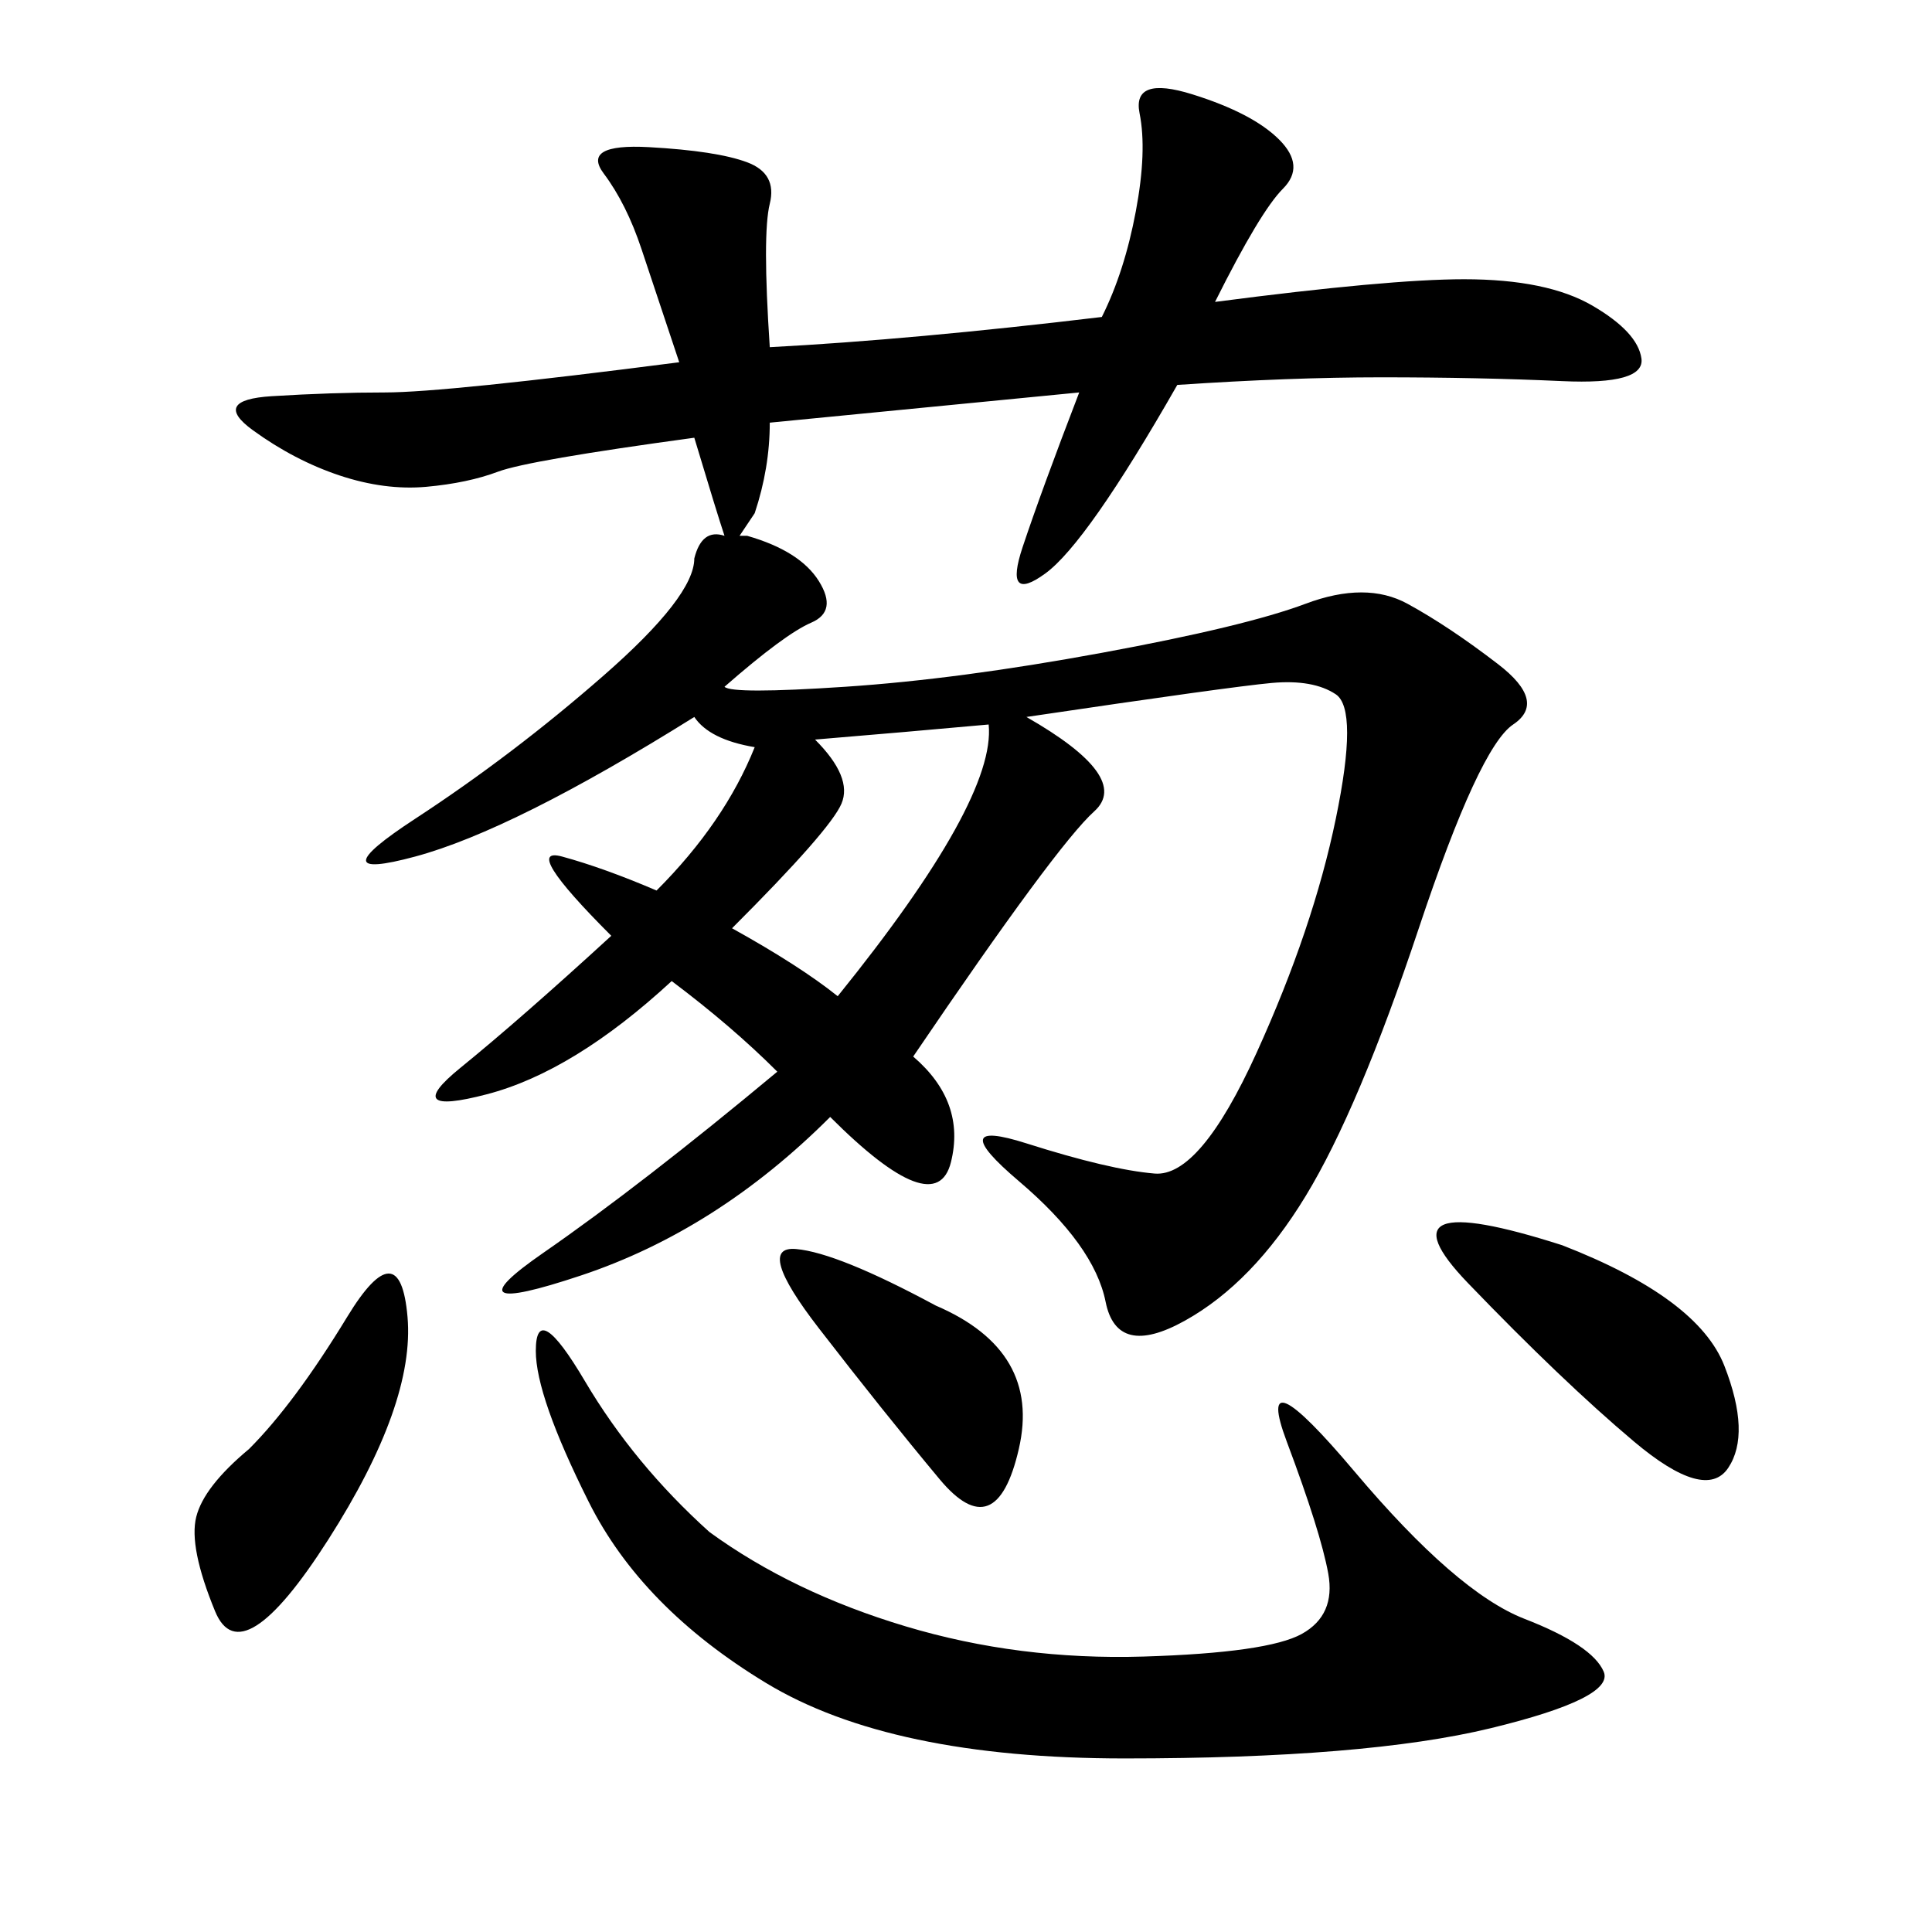 <svg xmlns="http://www.w3.org/2000/svg" xmlns:xlink="http://www.w3.org/1999/xlink" width="300" height="300"><path d="M105.47 56.25L99.61 38.67Q97.27 31.64 93.75 26.95Q90.23 22.27 100.78 22.85Q111.33 23.44 116.02 25.20Q120.70 26.95 119.53 31.64Q118.36 36.33 119.53 53.91L119.53 53.91Q141.80 52.73 171.09 49.22L171.09 49.22Q174.61 42.19 176.37 32.81Q178.13 23.44 176.95 17.58Q175.78 11.72 185.16 14.65Q194.53 17.58 198.63 21.68Q202.73 25.78 199.22 29.30Q195.70 32.81 188.67 46.88L188.67 46.88Q215.63 43.36 227.34 43.36L227.34 43.36Q240.23 43.36 247.27 47.46Q254.30 51.56 254.88 55.66Q255.47 59.77 242.58 59.18Q229.69 58.59 214.45 58.59L214.45 58.59Q200.39 58.59 182.81 59.77L182.81 59.77Q168.75 84.38 162.30 89.06Q155.86 93.75 158.79 84.96Q161.72 76.17 167.58 60.94L167.58 60.94L119.53 65.63Q119.53 72.66 117.19 79.69L117.19 79.69L114.84 83.20L116.02 83.20Q124.22 85.55 127.15 90.23Q130.08 94.92 125.98 96.68Q121.88 98.44 112.50 106.64L112.50 106.64Q113.67 107.81 131.25 106.64Q148.83 105.47 171.09 101.37Q193.36 97.27 202.73 93.75Q212.11 90.23 218.55 93.75Q225 97.27 232.62 103.13Q240.23 108.98 234.96 112.50Q229.69 116.02 220.31 144.14Q210.94 172.27 202.73 185.74Q194.53 199.22 183.98 205.08Q173.44 210.94 171.68 202.15Q169.92 193.36 158.20 183.40Q146.48 173.44 159.38 177.54Q172.27 181.64 179.30 182.23Q186.33 182.81 195.12 163.48Q203.91 144.14 207.42 127.15Q210.94 110.16 207.42 107.81Q203.91 105.47 197.46 106.05Q191.02 106.64 159.38 111.33L159.38 111.33Q175.78 120.70 169.92 125.98Q164.06 131.25 141.80 164.06L141.80 164.06Q150 171.09 147.66 180.47Q145.31 189.84 128.91 173.44L128.91 173.44Q111.33 191.02 90.23 198.05Q69.14 205.08 84.38 194.53Q99.61 183.98 120.70 166.41L120.70 166.41Q113.67 159.38 104.30 152.34L104.30 152.34Q89.06 166.41 75.59 169.92Q62.11 173.44 71.48 165.82Q80.86 158.20 94.92 145.31L94.92 145.31Q80.86 131.25 87.30 133.01Q93.75 134.77 101.95 138.28L101.95 138.28Q112.50 127.73 117.19 116.02L117.19 116.02Q110.16 114.84 107.81 111.33L107.81 111.33Q79.69 128.91 64.45 133.01Q49.22 137.11 64.45 127.15Q79.69 117.19 93.75 104.88Q107.81 92.58 107.81 86.72L107.81 86.72Q108.98 82.03 112.50 83.20L112.50 83.20Q111.33 79.69 107.81 67.97L107.81 67.97Q82.03 71.48 77.34 73.24Q72.66 75 66.21 75.59Q59.77 76.17 52.73 73.83Q45.70 71.48 39.26 66.80Q32.81 62.11 42.19 61.52Q51.56 60.94 59.77 60.94L59.77 60.94Q69.14 60.94 105.47 56.25L105.47 56.25ZM110.16 237.89Q123.05 247.27 140.63 252.54Q158.20 257.81 177.54 257.23Q196.88 256.64 202.15 253.71Q207.42 250.78 206.25 244.34Q205.08 237.89 199.80 223.83Q194.53 209.77 210.35 228.52Q226.17 247.27 236.72 251.37Q247.27 255.47 249.02 259.57Q250.78 263.67 231.45 268.36Q212.11 273.05 174.61 273.05L174.61 273.05Q138.28 273.05 118.95 261.33Q99.61 249.61 91.41 233.20Q83.20 216.80 83.20 209.77L83.20 209.77Q83.20 201.56 90.82 214.45Q98.44 227.34 110.16 237.89L110.16 237.89ZM242.58 193.36Q263.67 201.56 267.77 212.11Q271.88 222.66 268.36 227.93Q264.84 233.20 253.71 223.83Q242.58 214.45 227.93 199.22Q213.28 183.98 242.58 193.36L242.58 193.36ZM38.67 225Q45.70 217.97 53.91 204.49Q62.11 191.02 63.28 204.49Q64.45 217.97 50.98 239.06Q37.50 260.16 33.40 250.20Q29.30 240.23 30.47 235.55Q31.64 230.86 38.67 225L38.67 225ZM126.56 114.84Q132.42 120.70 130.66 124.80Q128.91 128.91 113.67 144.14L113.67 144.14Q124.22 150 130.08 154.69L130.08 154.69Q154.69 124.22 153.52 112.50L153.52 112.50Q140.63 113.67 126.56 114.84L126.56 114.84ZM145.31 202.73Q161.72 209.77 158.20 225Q154.69 240.23 145.90 229.69Q137.11 219.14 127.15 206.25Q117.19 193.36 123.63 193.95Q130.08 194.53 145.31 202.73L145.31 202.73Z"/></svg>
